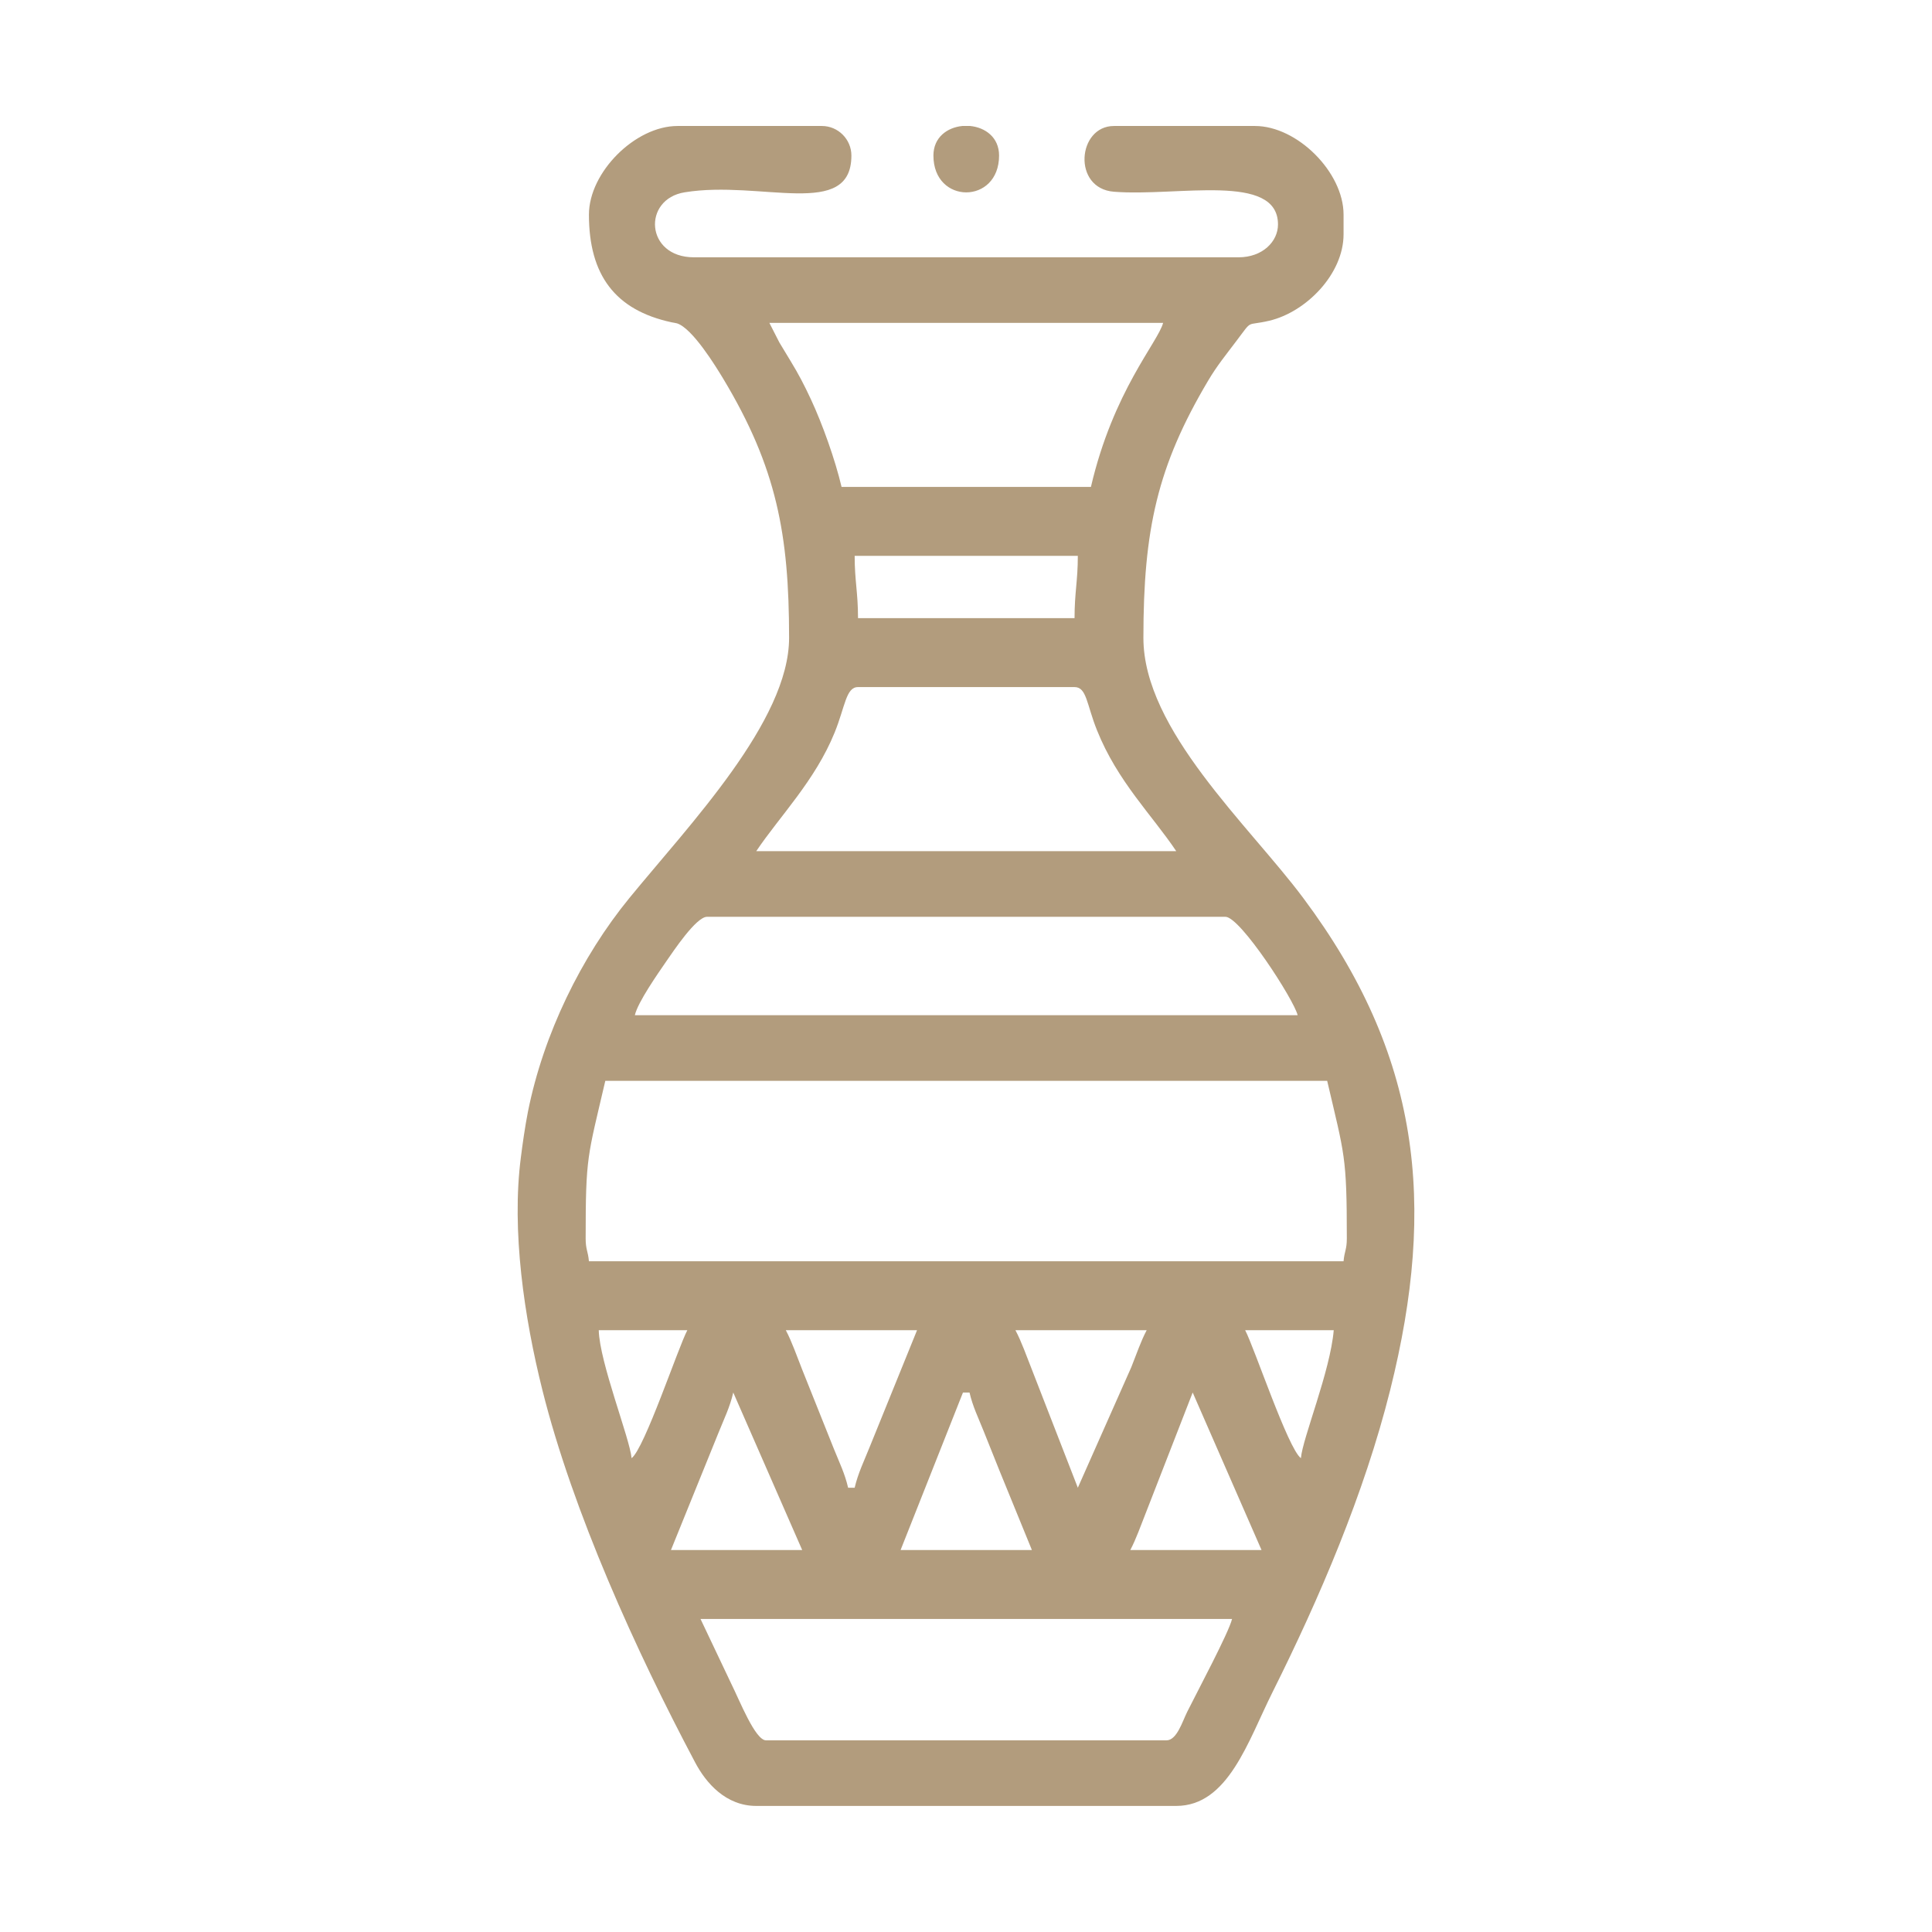 <?xml version="1.0" encoding="UTF-8"?>
<!DOCTYPE svg PUBLIC "-//W3C//DTD SVG 1.1//EN" "http://www.w3.org/Graphics/SVG/1.1/DTD/svg11.dtd">
<svg xmlns="http://www.w3.org/2000/svg" xml:space="preserve" width="236px" height="236px" version="1.1" style="shape-rendering:geometricPrecision; text-rendering:geometricPrecision; image-rendering:optimizeQuality; fill-rule:evenodd; clip-rule:evenodd"
viewBox="0 0 23600 23600"
 xmlns:xlink="http://www.w3.org/1999/xlink">
 <defs>
  <style type="text/css">
   <![CDATA[
    .fil0 {fill:#B29C7D}
   ]]>
  </style>
 </defs>
 <g id="Layer_x0020_1">
  <path class="fil0" d="M8557 19776l6493 0c-39,165 -423,884 -548,1135 -59,118 -126,348 -254,348l-4890 0c-133,0 -324,-489 -427,-695l-374 -788zm2845 -17876c0,600 802,600 802,0 0,-223 -170,-343 -353,-361l-96 0c-183,18 -353,138 -353,361zm3167 15110l841 1924 -1603 0c72,-136 125,-292 189,-452l573 -1472zm-2806 0l80 0c40,173 106,304 172,470 71,178 126,313 195,487l395 967 -1604 0 762 -1924zm-2806 0l842 1924 -1603 0 578 -1426c70,-175 142,-319 183,-498zm6253 -761l1082 0c-42,501 -381,1320 -401,1563 -157,-115 -570,-1354 -681,-1563zm-2806 0l1603 0c-72,136 -124,292 -188,452l-653 1472 -561 -1443c-62,-155 -126,-340 -201,-481zm-2805 0l1603 0 -578 1425c-70,175 -142,320 -184,499l-80 0c-40,-173 -105,-304 -172,-470l-389 -973c-62,-155 -125,-340 -200,-481zm-1884 1563c-20,-236 -392,-1173 -401,-1563l1082 0c-111,209 -524,1448 -681,1563zm-561 -2685c0,-1010 22,-987 240,-1924l8818 0c212,908 240,914 240,1924 0,138 -29,155 -40,280l-9218 0c-11,-125 -40,-142 -40,-280zm1483 -3928l6332 0c182,0 839,1016 882,1202l-8096 0c37,-161 282,-509 384,-658 84,-120 364,-544 498,-544zm1844 -2806l2645 0c149,0 147,211 274,527 251,627 673,1036 968,1477l-5130 0c283,-422 719,-861 957,-1448 130,-320 138,-556 286,-556zm-41 -1603l2726 0c0,306 -40,447 -40,761l-2645 0c0,-314 -41,-455 -41,-761zm-1042 -2846l4810 0c-63,237 -609,831 -882,2004l-3046 0c-78,-333 -235,-771 -374,-1069 -82,-176 -151,-309 -250,-471 -55,-92 -89,-149 -136,-225l-122 -239zm-2204 -1323c0,739 320,1167 1009,1316 14,3 55,9 67,13 189,60 475,528 565,677 652,1085 804,1901 804,3165 0,1016 -1222,2286 -1952,3179 -586,717 -1048,1659 -1238,2609 -36,183 -67,403 -86,555 -117,897 41,1960 262,2843 372,1489 1149,3198 1865,4548 135,257 378,534 748,534l5130 0c634,0 877,-791 1176,-1389 572,-1145 1120,-2422 1438,-3693 569,-2276 366,-4096 -1062,-6008 -663,-889 -1953,-2052 -1953,-3178 0,-1326 172,-2098 789,-3139 111,-188 220,-319 350,-492 203,-268 104,-174 398,-243 451,-106 908,-571 908,-1056l0 -241c0,-516 -565,-1082 -1082,-1082l-1723 0c-446,0 -511,762 -1,803 780,62 2005,-239 2005,400 0,209 -189,401 -481,401l-6654 0c-594,0 -631,-711 -112,-794 932,-152 2036,336 2036,-449 0,-198 -162,-361 -360,-361l-1764 0c-517,0 -1082,566 -1082,1082z"/>
 </g>
</svg>
